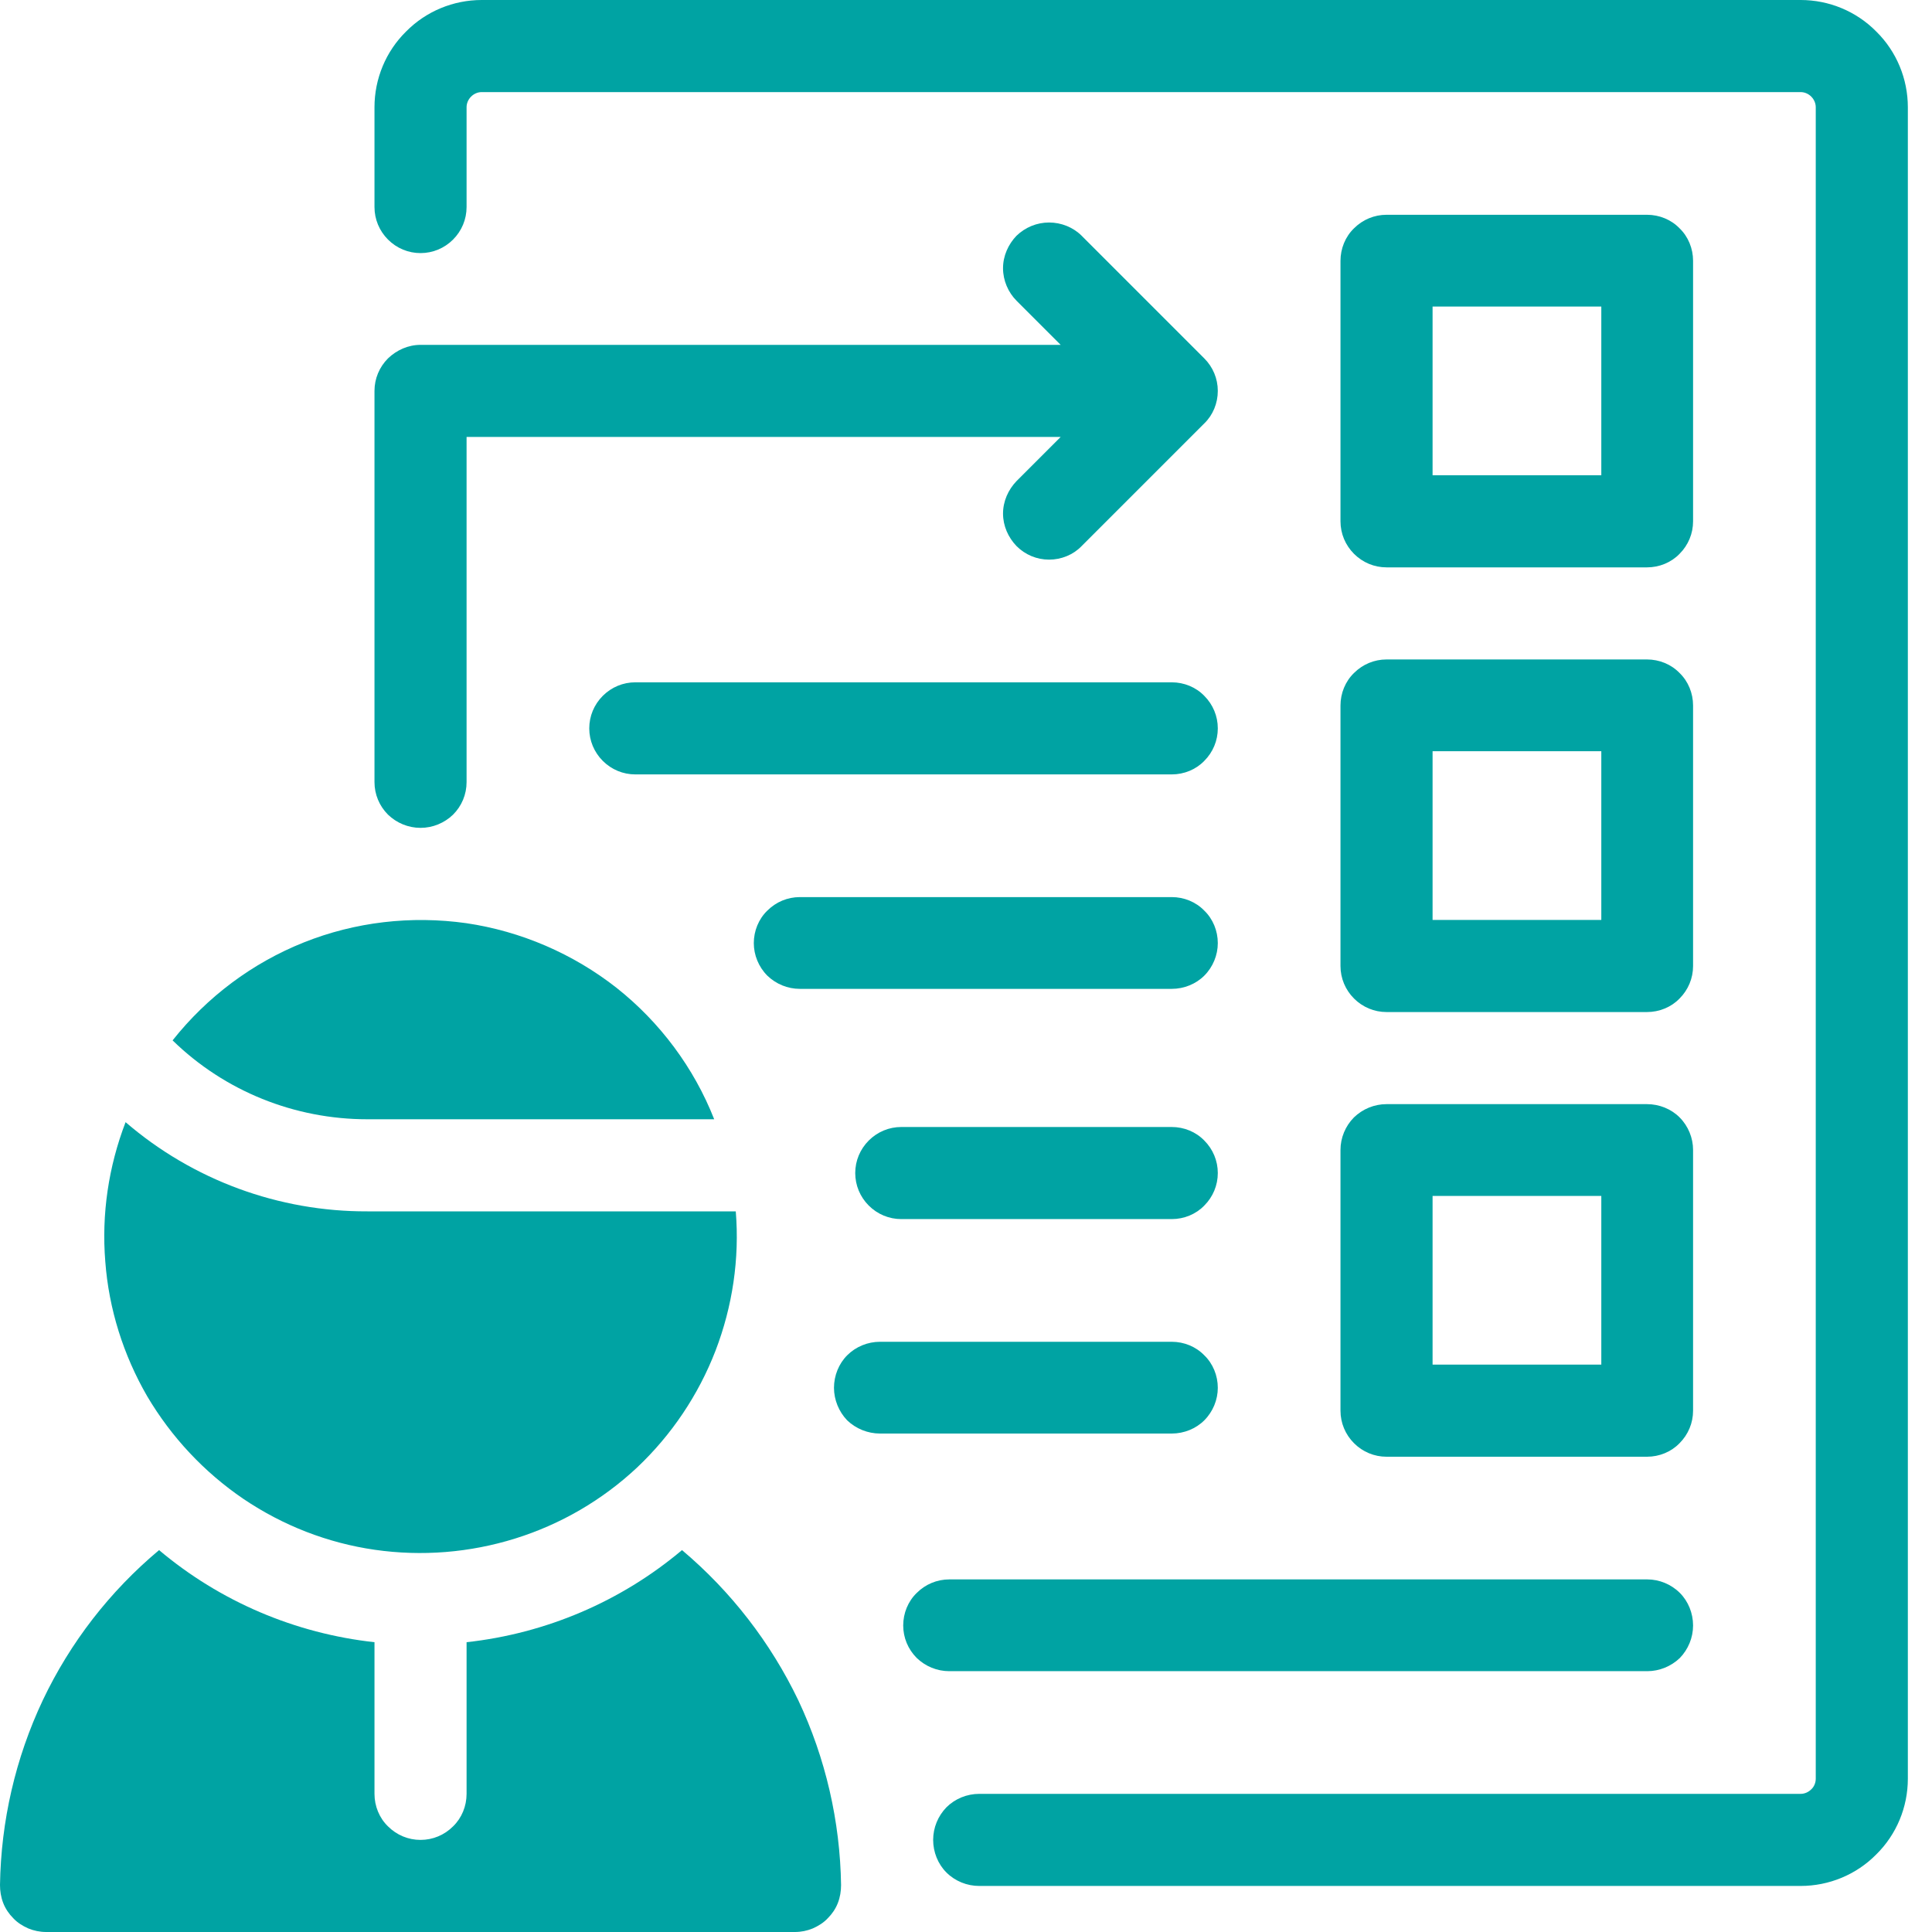 <?xml version="1.0"?>
<svg width="60" height="60" xmlns="http://www.w3.org/2000/svg" xmlns:svg="http://www.w3.org/2000/svg">
 <g class="layer">
  <title>Layer 1</title>
  <path d="m11.41,34.76l10.77,0c-0.63,-1.6 -1.68,-3.01 -3.03,-4.08c-1.35,-1.06 -2.97,-1.76 -4.67,-2.01c-1.71,-0.24 -3.45,-0.04 -5.05,0.6c-1.6,0.64 -3,1.69 -4.07,3.04c1.62,1.58 3.79,2.45 6.05,2.45z" fill="#00a3a3" id="svg_1"/>
  <path d="m11.41,37.62c-2.75,0.01 -5.42,-0.97 -7.51,-2.77c-0.53,1.38 -0.75,2.86 -0.63,4.33c0.11,1.47 0.56,2.9 1.3,4.18c0.75,1.27 1.77,2.36 2.99,3.19c1.23,0.83 2.62,1.37 4.08,1.58c1.46,0.21 2.95,0.09 4.36,-0.35c1.41,-0.44 2.7,-1.19 3.78,-2.2c1.08,-1.02 1.91,-2.26 2.44,-3.63c0.53,-1.38 0.75,-2.86 0.63,-4.33l-11.44,0z" fill="#00a3a3" id="svg_2" transform="matrix(1 0 0 1 0 0)"/>
  <path d="m21.18,48.14c-1.9,1.6 -4.23,2.59 -6.69,2.86l0,4.71c0,0.38 -0.15,0.75 -0.42,1.01c-0.27,0.27 -0.63,0.42 -1.01,0.42c-0.38,0 -0.74,-0.15 -1.01,-0.42c-0.27,-0.26 -0.42,-0.63 -0.42,-1.01l0,-4.71c-2.46,-0.27 -4.79,-1.26 -6.69,-2.86c-1.53,1.28 -2.76,2.87 -3.61,4.66c-0.85,1.8 -1.3,3.76 -1.33,5.74c0,0.19 0.03,0.38 0.1,0.56c0.07,0.18 0.18,0.34 0.31,0.47c0.13,0.14 0.29,0.24 0.47,0.32c0.17,0.07 0.36,0.11 0.55,0.11l23.26,0c0.19,0 0.38,-0.04 0.55,-0.11c0.18,-0.08 0.34,-0.18 0.47,-0.32c0.13,-0.13 0.24,-0.29 0.31,-0.47c0.07,-0.18 0.1,-0.37 0.1,-0.56c-0.03,-1.98 -0.48,-3.94 -1.33,-5.74c-0.86,-1.79 -2.09,-3.38 -3.61,-4.66z" fill="#00a3a3" id="svg_3" transform="matrix(1 0 0 1 0 0)"/>
  <path d="m28.05,50.48c0,0.38 0.15,0.74 0.42,1.01c0.27,0.26 0.63,0.41 1.01,0.41l21.68,0c0.37,0 0.74,-0.15 1.01,-0.41c0.26,-0.27 0.41,-0.63 0.41,-1.01c0,-0.38 -0.15,-0.75 -0.41,-1.01c-0.27,-0.27 -0.64,-0.42 -1.01,-0.42l-21.68,0c-0.38,0 -0.74,0.15 -1.01,0.42c-0.27,0.26 -0.42,0.63 -0.42,1.01z" fill="#00a3a3" id="svg_4"/>
  <path d="m41.63,43.81c0,0.38 0.15,0.74 0.42,1.01c0.27,0.27 0.63,0.42 1.01,0.42l8.09,0c0.38,0 0.75,-0.15 1.01,-0.42c0.27,-0.27 0.42,-0.63 0.42,-1.01l0,-8.1c0,-0.37 -0.15,-0.74 -0.42,-1.01c-0.26,-0.26 -0.63,-0.41 -1.01,-0.41l-8.09,0c-0.38,0 -0.74,0.15 -1.01,0.41c-0.27,0.27 -0.42,0.64 -0.42,1.01l0,8.1zm2.86,-6.67l5.24,0l0,5.24l-5.24,0l0,-5.24z" fill="#00a3a3" id="svg_5"/>
  <path d="m41.63,30c0,0.38 0.15,0.74 0.42,1.01c0.27,0.27 0.63,0.42 1.01,0.42l8.09,0c0.38,0 0.75,-0.15 1.01,-0.42c0.27,-0.27 0.42,-0.63 0.42,-1.01l0,-8.09c0,-0.38 -0.15,-0.75 -0.42,-1.01c-0.26,-0.27 -0.63,-0.42 -1.01,-0.42l-8.09,0c-0.38,0 -0.74,0.15 -1.01,0.42c-0.27,0.26 -0.42,0.63 -0.42,1.01l0,8.09zm2.86,-6.67l5.24,0l0,5.24l-5.24,0l0,-5.24z" fill="#00a3a3" id="svg_6"/>
  <path d="m43.06,17.62l8.09,0c0.38,0 0.75,-0.15 1.01,-0.42c0.27,-0.27 0.42,-0.63 0.42,-1.01l0,-8.09c0,-0.38 -0.15,-0.75 -0.42,-1.01c-0.26,-0.27 -0.63,-0.42 -1.01,-0.42l-8.09,0c-0.38,0 -0.74,0.15 -1.01,0.42c-0.27,0.26 -0.42,0.63 -0.42,1.01l0,8.09c0,0.38 0.15,0.74 0.42,1.01c0.27,0.27 0.63,0.42 1.01,0.42zm1.43,-8.1l5.24,0l0,5.24l-5.24,0l0,-5.24z" fill="#00a3a3" id="svg_7"/>
  <path d="m11.63,12.14l0,12.15c0,0.38 0.15,0.74 0.42,1.01c0.27,0.26 0.63,0.41 1.01,0.41c0.38,0 0.74,-0.15 1.01,-0.41c0.27,-0.27 0.42,-0.63 0.42,-1.01l0,-10.72l18.45,0l-1.37,1.37c-0.26,0.27 -0.42,0.63 -0.42,1.01c0,0.38 0.16,0.74 0.42,1.01c0.27,0.27 0.63,0.42 1.01,0.42c0.38,0 0.75,-0.15 1.01,-0.42l3.81,-3.81c0.27,-0.26 0.42,-0.63 0.42,-1.01c0,-0.38 -0.15,-0.74 -0.42,-1.01l-3.81,-3.81c-0.26,-0.26 -0.63,-0.41 -1.01,-0.41c-0.38,0 -0.74,0.15 -1.01,0.41c-0.26,0.27 -0.42,0.63 -0.42,1.01c0,0.38 0.16,0.75 0.42,1.01l1.37,1.37l-19.88,0c-0.38,0 -0.74,0.16 -1.01,0.42c-0.27,0.27 -0.42,0.63 -0.42,1.01z" fill="#00a3a3" id="svg_8"/>
  <path d="m55.92,0l-40.96,0c-0.88,0 -1.73,0.35 -2.35,0.98c-0.63,0.62 -0.98,1.47 -0.98,2.35l0,3.1c0,0.38 0.15,0.74 0.42,1.01c0.27,0.27 0.63,0.42 1.01,0.42c0.38,0 0.74,-0.15 1.01,-0.42c0.27,-0.27 0.42,-0.63 0.42,-1.01l0,-3.1c0,-0.12 0.05,-0.24 0.14,-0.33c0.09,-0.09 0.21,-0.14 0.33,-0.14l40.96,0c0.12,0 0.24,0.05 0.33,0.14c0.09,0.09 0.14,0.21 0.14,0.33l0,51.91c0,0.12 -0.05,0.25 -0.14,0.33c-0.09,0.09 -0.21,0.14 -0.33,0.14l-25.51,0c-0.38,0 -0.75,0.15 -1.02,0.42c-0.26,0.27 -0.41,0.63 -0.41,1.01c0,0.38 0.15,0.75 0.41,1.01c0.27,0.27 0.64,0.42 1.02,0.42l25.51,0c0.88,0 1.73,-0.35 2.35,-0.98c0.63,-0.62 0.98,-1.47 0.98,-2.35l0,-51.91c0,-0.88 -0.35,-1.73 -0.98,-2.35c-0.62,-0.63 -1.47,-0.98 -2.35,-0.98z" fill="#00a3a3" id="svg_9"/>
  <path d="m37.82,22.62c0,-0.38 -0.15,-0.74 -0.42,-1.01c-0.26,-0.27 -0.63,-0.42 -1.01,-0.42l-16.66,0c-0.38,0 -0.74,0.15 -1.01,0.42c-0.27,0.27 -0.42,0.63 -0.42,1.01c0,0.38 0.15,0.74 0.42,1.01c0.27,0.27 0.63,0.42 1.01,0.42l16.66,0c0.38,0 0.75,-0.15 1.01,-0.42c0.27,-0.27 0.42,-0.63 0.42,-1.01z" fill="#00a3a3" id="svg_10"/>
  <path d="m24.84,30.71l11.55,0c0.38,0 0.75,-0.15 1.01,-0.41c0.27,-0.27 0.42,-0.64 0.42,-1.01c0,-0.38 -0.15,-0.75 -0.42,-1.01c-0.26,-0.27 -0.63,-0.42 -1.01,-0.42l-11.55,0c-0.38,0 -0.74,0.15 -1.01,0.42c-0.27,0.26 -0.42,0.63 -0.42,1.01c0,0.37 0.15,0.74 0.42,1.01c0.27,0.26 0.63,0.41 1.01,0.41z" fill="#00a3a3" id="svg_11"/>
  <path d="m36.39,35l-8.4,0c-0.38,0 -0.74,0.15 -1.01,0.42c-0.27,0.27 -0.42,0.63 -0.42,1.01c0,0.38 0.15,0.74 0.42,1.01c0.27,0.27 0.63,0.42 1.01,0.42l8.4,0c0.38,0 0.75,-0.15 1.01,-0.42c0.27,-0.27 0.42,-0.63 0.42,-1.01c0,-0.38 -0.15,-0.74 -0.42,-1.01c-0.26,-0.27 -0.63,-0.42 -1.01,-0.42z" fill="#00a3a3" id="svg_12"/>
  <path d="m27.33,44.52l9.06,0c0.38,0 0.75,-0.15 1.01,-0.41c0.27,-0.27 0.42,-0.64 0.42,-1.01c0,-0.38 -0.15,-0.75 -0.42,-1.01c-0.26,-0.27 -0.63,-0.42 -1.01,-0.42l-9.06,0c-0.38,0 -0.75,0.15 -1.02,0.42c-0.26,0.26 -0.41,0.63 -0.41,1.01c0,0.37 0.15,0.74 0.41,1.01c0.27,0.26 0.64,0.41 1.02,0.41z" fill="#00a3a3" id="svg_13"/>
 </g>
</svg>